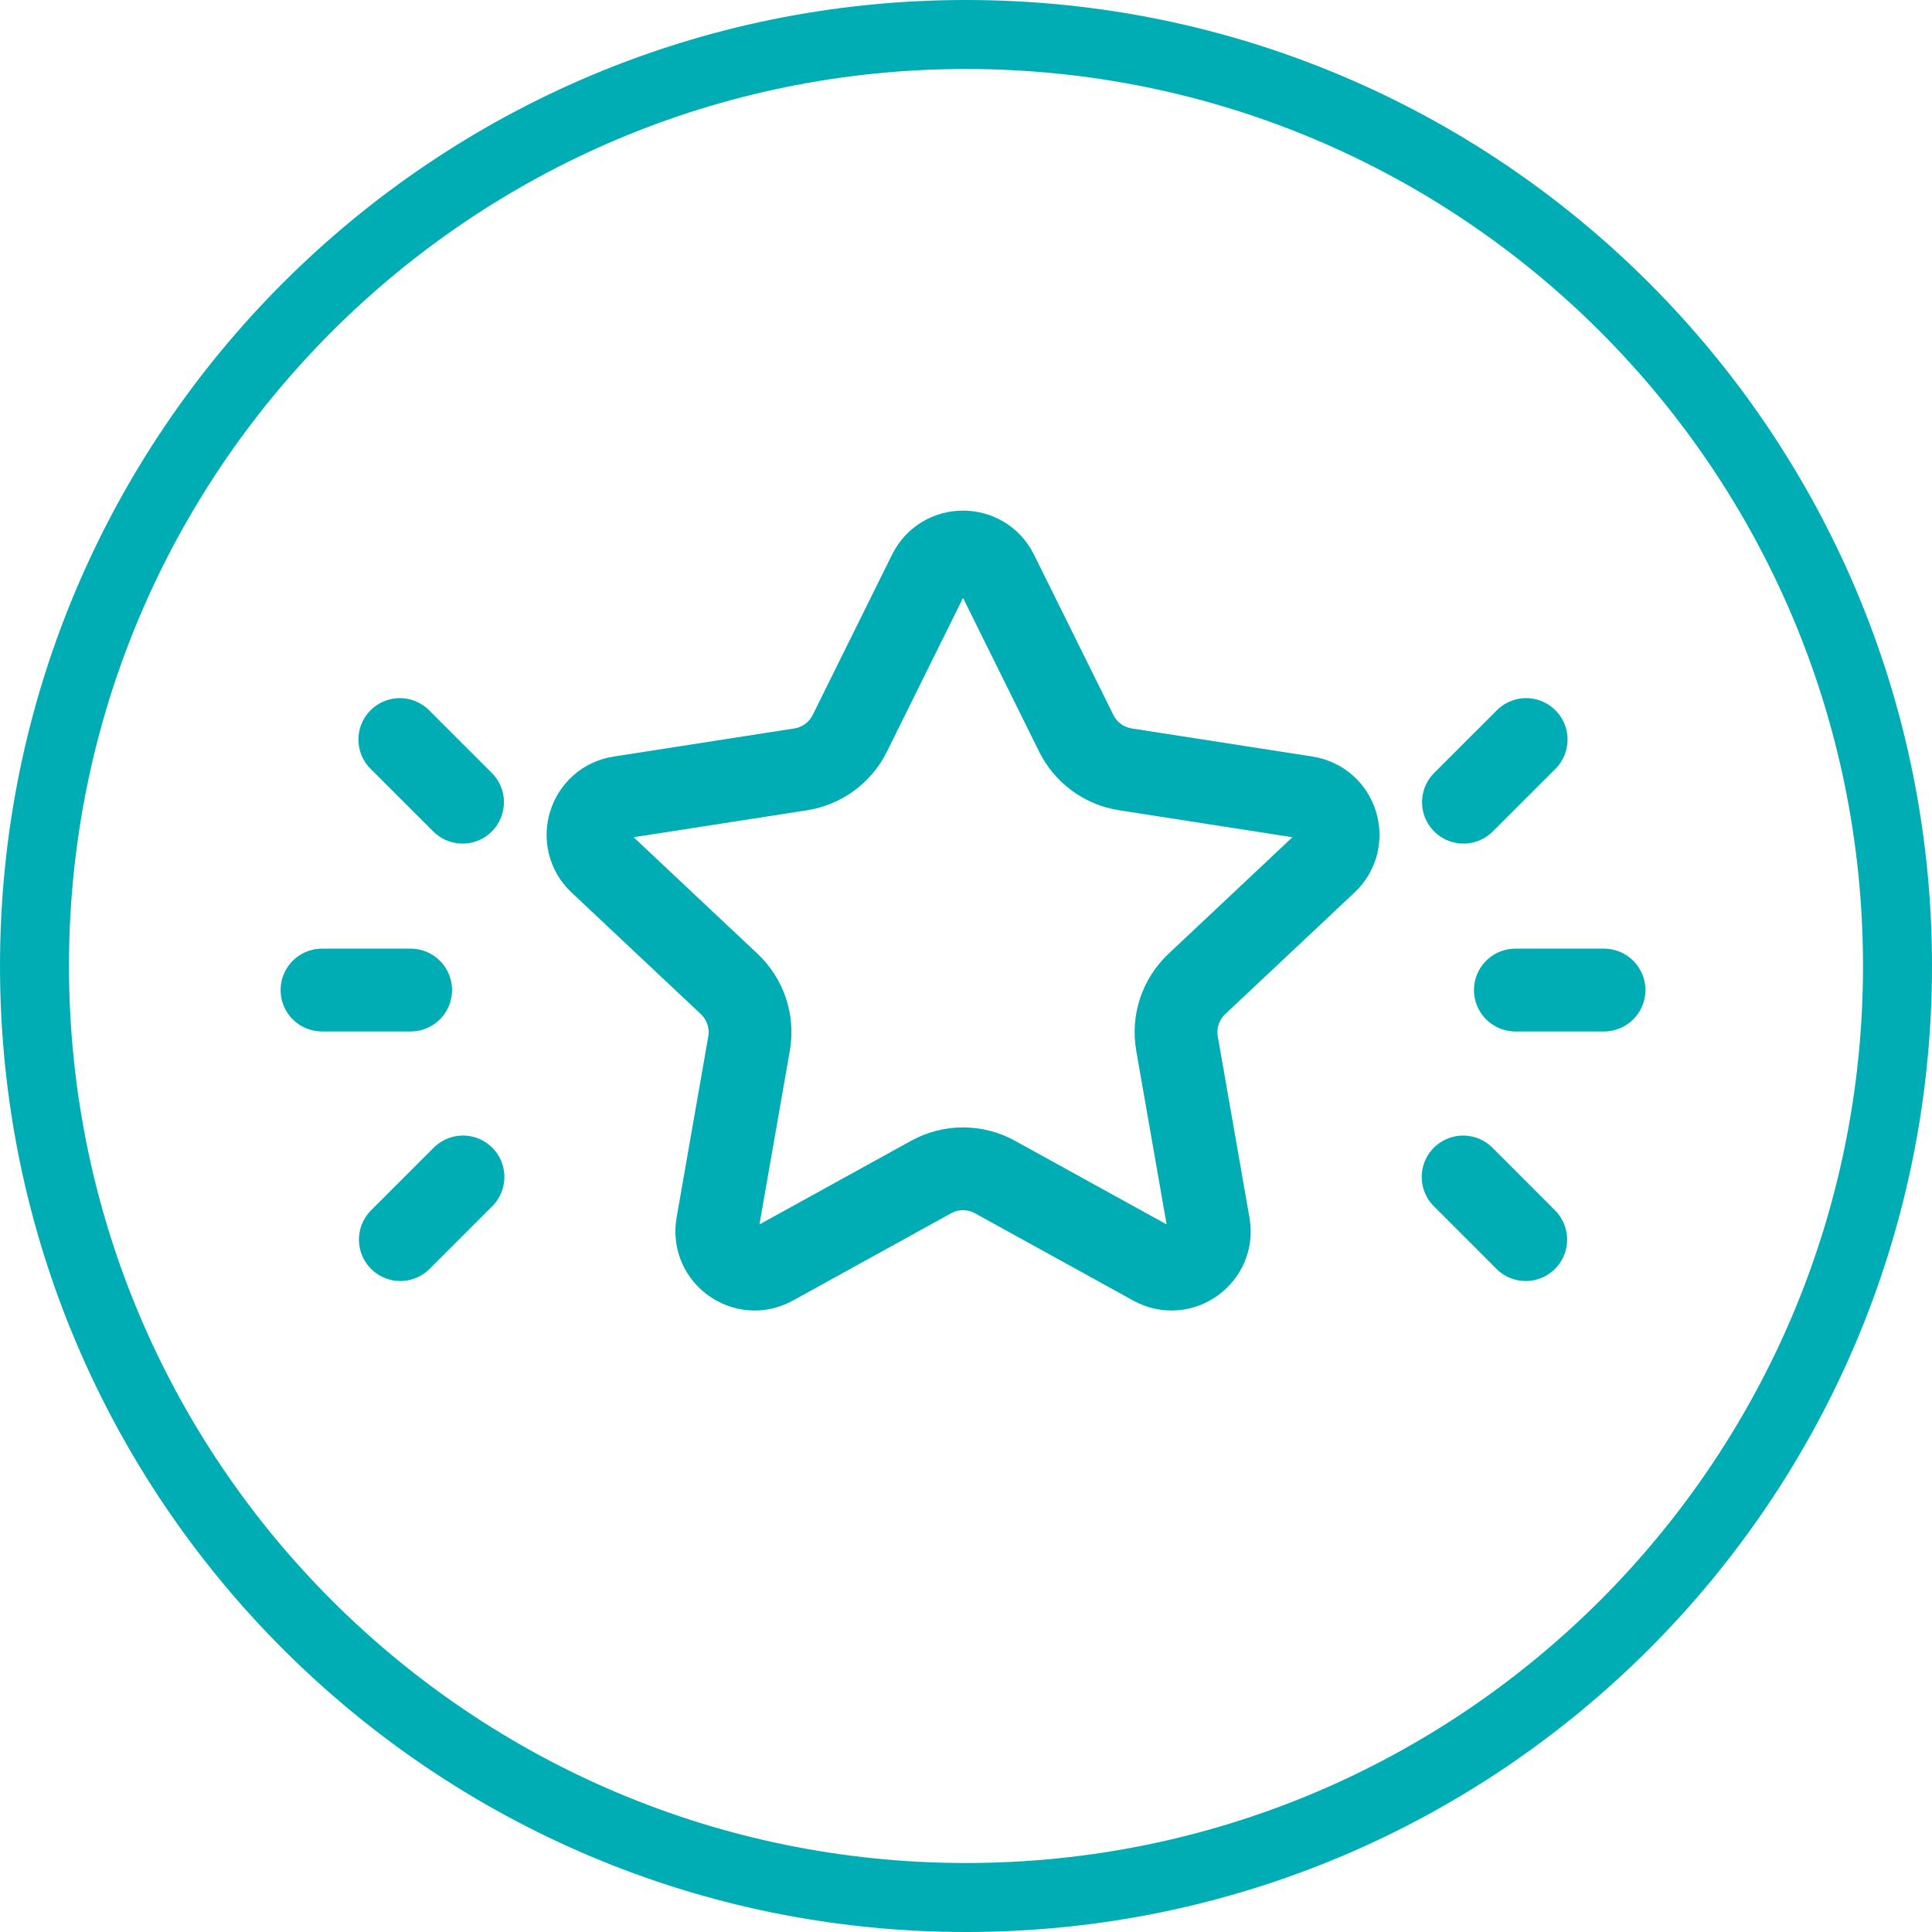 <svg width="42" height="42" viewBox="0 0 42 42" fill="none" xmlns="http://www.w3.org/2000/svg">
<g clip-path="url(#clip0_5453_6002)">
<path d="M21.672 12.457L23.397 15.942C23.605 16.361 24.003 16.653 24.465 16.725L28.393 17.336C29.069 17.441 29.328 18.278 28.829 18.747L26.019 21.39C25.666 21.722 25.504 22.209 25.587 22.685L26.276 26.625C26.395 27.304 25.673 27.819 25.07 27.485L21.63 25.588C21.198 25.349 20.673 25.349 20.241 25.588L16.802 27.485C16.198 27.819 15.477 27.304 15.595 26.625L16.284 22.685C16.367 22.209 16.205 21.722 15.852 21.39L13.042 18.747C12.544 18.278 12.803 17.441 13.478 17.336L17.407 16.725C17.868 16.653 18.266 16.361 18.474 15.942L20.199 12.457C20.501 11.848 21.37 11.848 21.672 12.457Z" stroke="#00ADB5" stroke-width="1.8" stroke-miterlimit="10" stroke-linecap="round" stroke-linejoin="round"/>
<path d="M7 21.523H8.927" stroke="#00ADB5" stroke-width="1.8" stroke-miterlimit="10" stroke-linecap="round" stroke-linejoin="round"/>
<path d="M8.703 26.948L10.065 25.586" stroke="#00ADB5" stroke-width="1.8" stroke-miterlimit="10" stroke-linecap="round" stroke-linejoin="round"/>
<path d="M8.692 16.077L10.055 17.439" stroke="#00ADB5" stroke-width="1.8" stroke-miterlimit="10" stroke-linecap="round" stroke-linejoin="round"/>
<path d="M34.87 21.523H32.943" stroke="#00ADB5" stroke-width="1.8" stroke-miterlimit="10" stroke-linecap="round" stroke-linejoin="round"/>
<path d="M33.168 26.948L31.807 25.586" stroke="#00ADB5" stroke-width="1.8" stroke-miterlimit="10" stroke-linecap="round" stroke-linejoin="round"/>
<path d="M33.177 16.077L31.814 17.439" stroke="#00ADB5" stroke-width="1.8" stroke-miterlimit="10" stroke-linecap="round" stroke-linejoin="round"/>
<path fill-rule="evenodd" clip-rule="evenodd" d="M21 40.5C31.77 40.5 40.5 31.77 40.5 21C40.5 10.23 31.77 1.5 21 1.5C10.23 1.5 1.5 10.23 1.5 21C1.5 31.77 10.23 40.5 21 40.5ZM21 42C32.598 42 42 32.598 42 21C42 9.402 32.598 0 21 0C9.402 0 0 9.402 0 21C0 32.598 9.402 42 21 42Z" fill="#00ADB5"/>
</g>
<defs>
<clipPath id="clip0_5453_6002">
<rect width="42" height="42" fill="white"/>
</clipPath>
</defs>
</svg>
